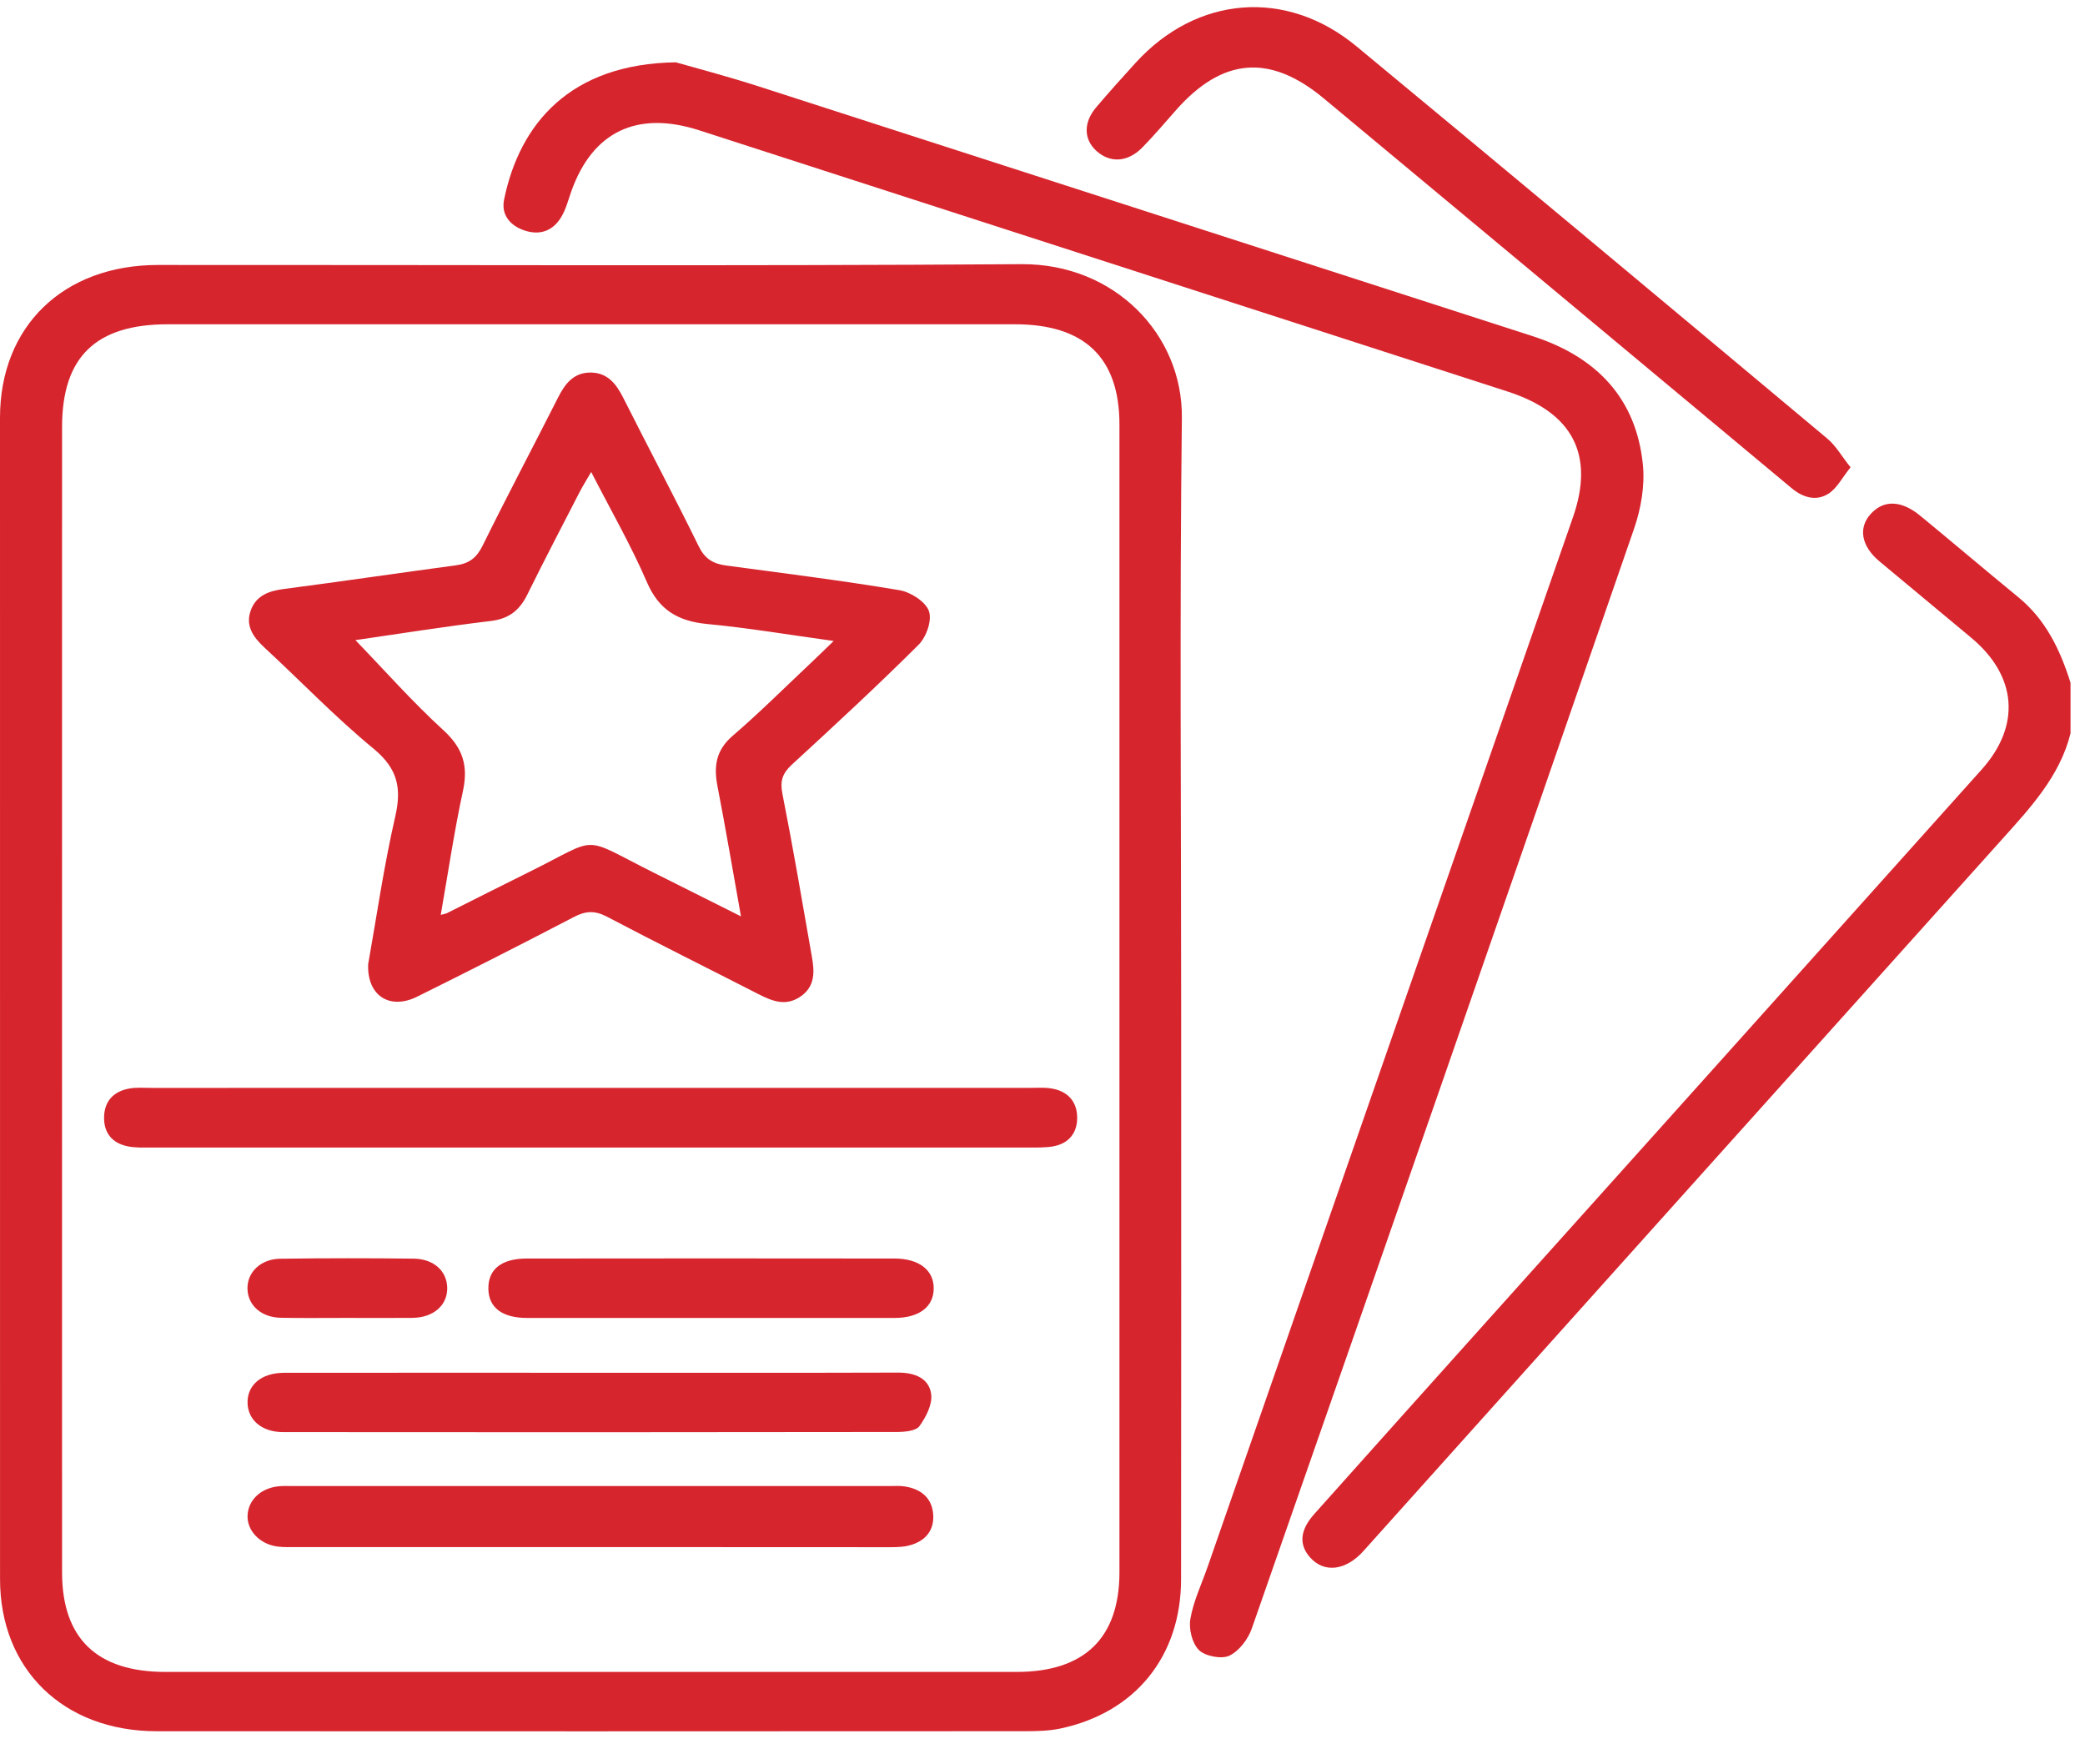 <svg width="52" height="44" viewBox="0 0 52 44" fill="none" xmlns="http://www.w3.org/2000/svg">
<path d="M51.639 18.289C51.37 19.368 50.626 20.158 49.901 20.965C44.599 26.867 39.303 32.774 34.005 38.68C33.566 39.17 33.027 39.236 32.677 38.844C32.392 38.527 32.415 38.163 32.778 37.758C34.191 36.174 35.609 34.594 37.026 33.013C41.159 28.406 45.294 23.803 49.423 19.191C50.409 18.09 50.301 16.853 49.163 15.905C48.4 15.268 47.635 14.636 46.874 14C46.421 13.622 46.339 13.167 46.654 12.819C46.977 12.462 47.415 12.471 47.891 12.862C48.709 13.535 49.516 14.22 50.335 14.892C51.028 15.459 51.383 16.214 51.639 17.027C51.639 17.446 51.639 17.868 51.639 18.289Z" fill="#D7252E"/>
<path d="M29.458 24.908C29.458 29.735 29.462 34.563 29.456 39.39C29.453 41.31 28.309 42.715 26.443 43.108C26.152 43.169 25.843 43.174 25.543 43.174C18.331 43.178 11.121 43.179 3.909 43.175C1.582 43.174 0.001 41.631 0.001 39.382C0 29.727 0 20.072 0 10.418C0 8.14 1.577 6.609 3.941 6.608C11.119 6.604 18.297 6.637 25.474 6.588C27.794 6.572 29.5 8.339 29.476 10.425C29.419 15.253 29.458 20.081 29.458 24.908ZM1.547 24.885C1.547 29.662 1.546 34.44 1.548 39.217C1.55 40.86 2.416 41.695 4.125 41.696C11.2 41.697 18.274 41.697 25.35 41.696C27.049 41.696 27.919 40.849 27.919 39.206C27.921 29.666 27.921 20.127 27.919 10.589C27.919 8.92 27.049 8.087 25.312 8.087C18.27 8.087 11.23 8.087 4.188 8.087C2.389 8.087 1.548 8.901 1.548 10.649C1.547 15.395 1.547 20.14 1.547 24.885Z" fill="#D7252E"/>
<path d="M16.855 1.554C17.293 1.68 18.114 1.895 18.92 2.154C25.355 4.227 31.787 6.308 38.222 8.383C39.826 8.9 40.803 9.94 40.972 11.572C41.028 12.099 40.929 12.677 40.754 13.184C37.593 22.333 34.412 31.475 31.22 40.613C31.127 40.878 30.905 41.174 30.66 41.291C30.466 41.383 30.053 41.303 29.9 41.149C29.728 40.975 29.644 40.618 29.689 40.367C29.766 39.927 29.968 39.506 30.117 39.078C33.156 30.351 36.194 21.626 39.23 12.899C39.772 11.34 39.225 10.29 37.604 9.766C30.883 7.594 24.162 5.423 17.439 3.25C15.889 2.749 14.776 3.283 14.247 4.776C14.171 4.989 14.116 5.216 14 5.408C13.805 5.737 13.496 5.877 13.103 5.755C12.713 5.634 12.495 5.347 12.572 4.977C12.96 3.085 14.219 1.592 16.855 1.554Z" fill="#D7252E"/>
<path d="M46.153 11.654C45.943 11.914 45.816 12.175 45.603 12.311C45.293 12.51 44.959 12.406 44.68 12.172C43.842 11.472 43.003 10.774 42.165 10.075C39.114 7.534 36.066 4.989 33.011 2.451C31.666 1.334 30.482 1.438 29.323 2.754C29.051 3.063 28.784 3.376 28.497 3.671C28.131 4.048 27.689 4.076 27.342 3.761C27.026 3.474 27.018 3.052 27.34 2.675C27.659 2.299 27.989 1.932 28.322 1.567C29.847 -0.108 32.077 -0.295 33.828 1.153C37.754 4.4 41.665 7.669 45.572 10.937C45.786 11.115 45.929 11.374 46.153 11.654Z" fill="#D7252E"/>
<path d="M9.182 24.047C9.392 22.868 9.573 21.6 9.859 20.356C10.02 19.652 9.916 19.167 9.32 18.674C8.364 17.888 7.505 16.99 6.596 16.15C6.309 15.884 6.111 15.598 6.259 15.209C6.397 14.846 6.711 14.736 7.089 14.687C8.519 14.502 9.945 14.289 11.373 14.098C11.703 14.054 11.889 13.907 12.037 13.607C12.648 12.367 13.296 11.144 13.92 9.91C14.092 9.569 14.311 9.286 14.736 9.291C15.159 9.296 15.372 9.581 15.545 9.923C16.167 11.16 16.818 12.382 17.426 13.624C17.577 13.932 17.779 14.058 18.101 14.102C19.546 14.297 20.993 14.477 22.43 14.718C22.711 14.764 23.084 15.005 23.167 15.239C23.25 15.47 23.104 15.884 22.91 16.079C21.883 17.103 20.815 18.089 19.745 19.073C19.512 19.289 19.451 19.481 19.513 19.794C19.78 21.143 20.01 22.497 20.247 23.852C20.314 24.227 20.339 24.605 19.952 24.861C19.59 25.101 19.256 24.966 18.915 24.792C17.656 24.147 16.387 23.519 15.137 22.861C14.832 22.701 14.603 22.717 14.311 22.87C13.013 23.547 11.707 24.21 10.395 24.86C9.722 25.189 9.152 24.836 9.182 24.047ZM8.864 15.964C9.584 16.709 10.28 17.499 11.058 18.21C11.547 18.656 11.68 19.102 11.547 19.72C11.327 20.737 11.176 21.768 10.992 22.816C11.081 22.792 11.116 22.788 11.145 22.774C11.83 22.431 12.512 22.084 13.197 21.746C14.991 20.86 14.443 20.831 16.29 21.756C16.995 22.108 17.698 22.461 18.48 22.853C18.275 21.708 18.098 20.659 17.895 19.613C17.798 19.117 17.85 18.712 18.276 18.347C18.94 17.777 19.559 17.158 20.196 16.559C20.381 16.386 20.56 16.209 20.792 15.985C19.672 15.831 18.664 15.659 17.647 15.563C16.903 15.494 16.431 15.207 16.134 14.518C15.74 13.604 15.238 12.732 14.744 11.77C14.618 11.988 14.534 12.122 14.461 12.261C14.022 13.115 13.576 13.966 13.152 14.827C12.963 15.21 12.706 15.429 12.246 15.486C11.086 15.625 9.93 15.81 8.864 15.964Z" fill="#D7252E"/>
<path d="M14.715 27.13C18.376 27.13 22.037 27.13 25.7 27.13C25.868 27.13 26.038 27.117 26.202 27.142C26.631 27.203 26.863 27.474 26.865 27.872C26.868 28.246 26.662 28.522 26.254 28.591C26.057 28.623 25.852 28.618 25.651 28.618C18.361 28.62 11.073 28.62 3.783 28.618C3.582 28.618 3.375 28.627 3.181 28.587C2.781 28.504 2.585 28.235 2.596 27.849C2.607 27.461 2.832 27.216 3.228 27.146C3.407 27.114 3.596 27.131 3.781 27.131C7.427 27.13 11.07 27.13 14.715 27.13Z" fill="#D7252E"/>
<path d="M14.719 38.582C12.284 38.582 9.85 38.582 7.415 38.582C7.248 38.582 7.076 38.591 6.912 38.568C6.467 38.505 6.152 38.16 6.175 37.781C6.198 37.39 6.529 37.094 6.985 37.063C7.085 37.056 7.186 37.06 7.287 37.06C12.258 37.06 17.227 37.06 22.198 37.06C22.315 37.06 22.435 37.051 22.549 37.068C22.989 37.13 23.262 37.378 23.276 37.806C23.288 38.212 23.032 38.468 22.623 38.554C22.446 38.591 22.257 38.584 22.072 38.585C19.621 38.582 17.17 38.582 14.719 38.582Z" fill="#D7252E"/>
<path d="M14.741 34.235C17.293 34.235 19.844 34.239 22.396 34.231C22.818 34.229 23.174 34.375 23.224 34.772C23.256 35.027 23.094 35.34 22.93 35.567C22.845 35.685 22.566 35.711 22.373 35.712C17.27 35.72 12.166 35.72 7.063 35.715C6.527 35.715 6.182 35.411 6.174 34.985C6.165 34.538 6.524 34.236 7.086 34.236C9.637 34.233 12.189 34.235 14.741 34.235Z" fill="#D7252E"/>
<path d="M17.729 32.868C16.201 32.868 14.672 32.869 13.145 32.868C12.521 32.868 12.181 32.606 12.18 32.13C12.178 31.652 12.508 31.386 13.142 31.386C16.198 31.382 19.254 31.382 22.31 31.386C22.922 31.388 23.287 31.675 23.287 32.128C23.287 32.589 22.924 32.867 22.313 32.868C20.783 32.869 19.255 32.868 17.729 32.868Z" fill="#D7252E"/>
<path d="M8.622 32.867C8.084 32.867 7.546 32.874 7.009 32.864C6.518 32.857 6.179 32.553 6.172 32.137C6.165 31.728 6.502 31.397 6.991 31.391C8.1 31.376 9.209 31.376 10.318 31.389C10.822 31.396 11.147 31.701 11.154 32.119C11.159 32.554 10.811 32.859 10.287 32.866C9.731 32.872 9.177 32.867 8.622 32.867Z" fill="#D7252E"/>
</svg>
